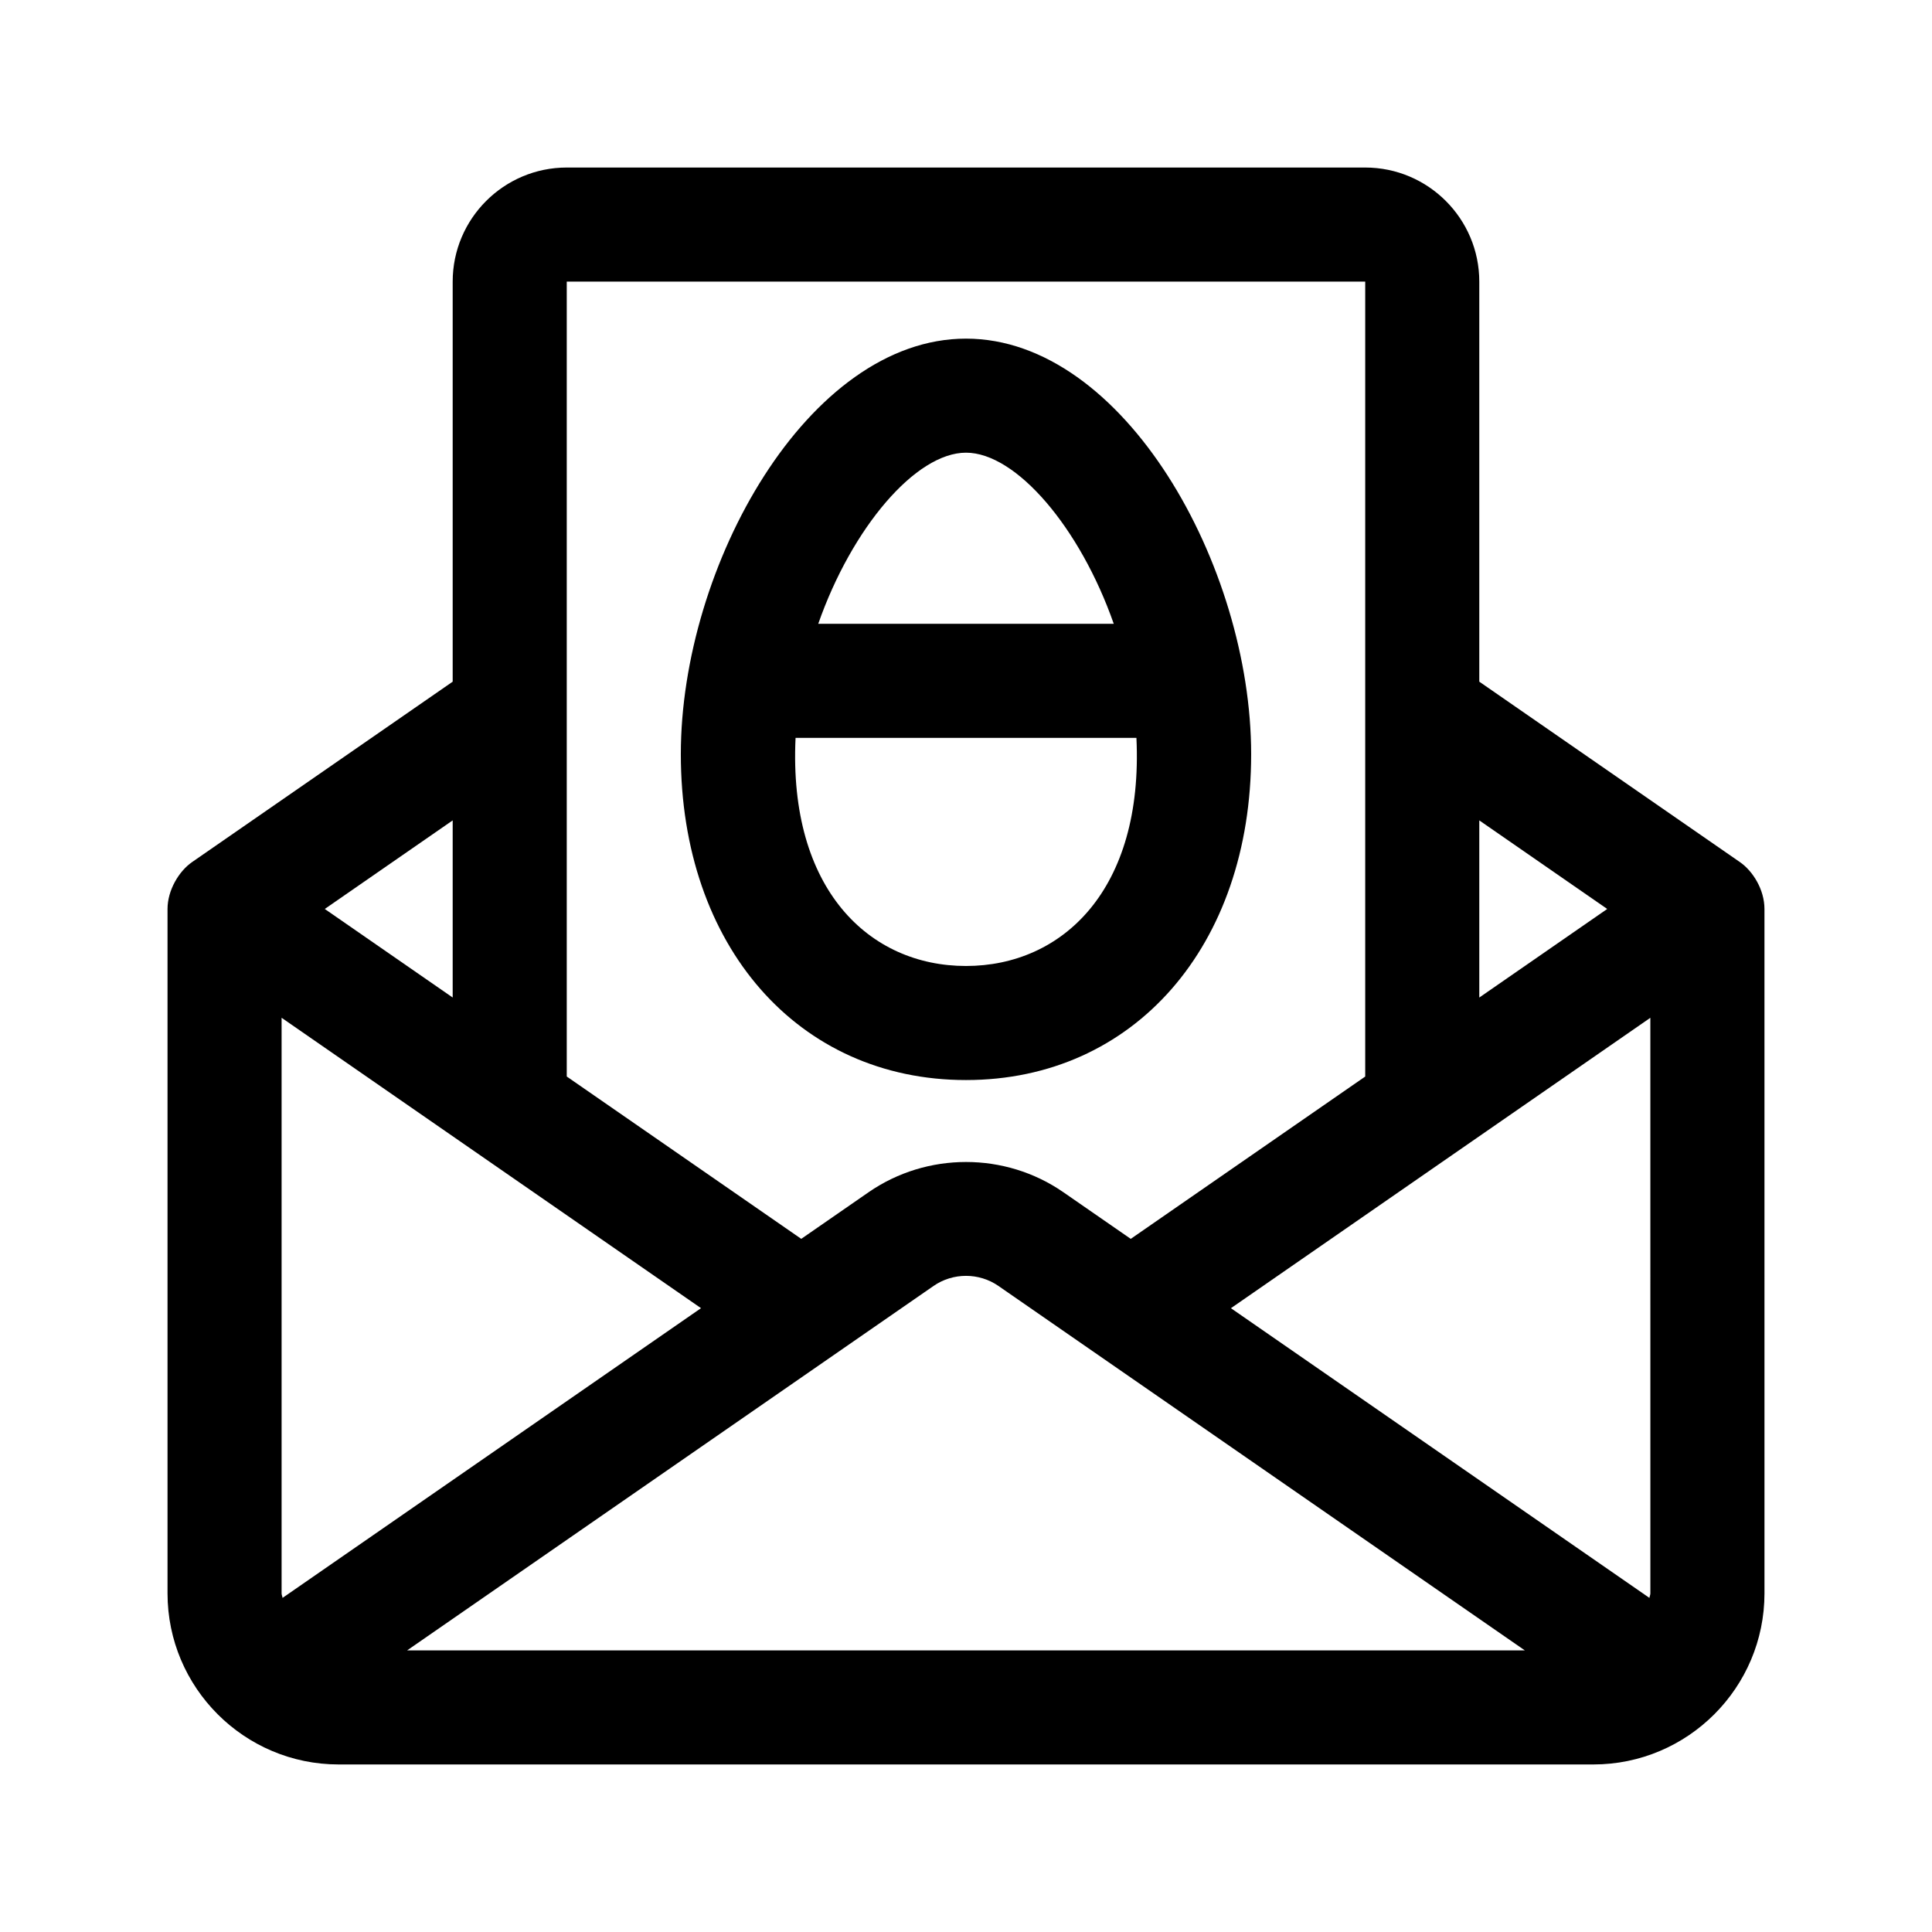 <?xml version="1.0" encoding="UTF-8"?>
<!-- Uploaded to: ICON Repo, www.svgrepo.com, Generator: ICON Repo Mixer Tools -->
<svg fill="#000000" width="800px" height="800px" version="1.1" viewBox="144 144 512 512" xmlns="http://www.w3.org/2000/svg">
 <g>
  <path d="m475.57 343.86c0-49.871-33.711-110.12-75.57-110.12-41.863 0-75.574 60.25-75.574 110.12 0 50.852 31.078 86.363 75.574 86.363s75.57-35.512 75.57-86.363zm-75.57-79.895c13.301 0 30.219 19.836 39.156 45.344h-78.312c8.938-25.508 25.855-45.344 39.156-45.344zm-45.168 75.574h90.332c1.91 40.281-19.637 60.457-45.168 60.457-25.637 0-47.07-20.305-45.164-60.457z"/>
  <path d="m605.09 372.46-69.062-47.812v-106.02c0-16.668-13.559-30.23-30.23-30.23h-211.6c-16.672 0-30.23 13.562-30.23 30.23v106.02l-69.062 47.812c-3.496 2.422-6.508 7.461-6.508 12.426v181.37c0 25.004 20.34 45.344 45.344 45.344h332.52c25.004 0 45.344-20.34 45.344-45.344l-0.004-181.37c0-5.102-3.051-10.035-6.508-12.426zm-69.062-11.047 33.902 23.473-33.902 23.473zm-241.83-142.78h211.6v210.66l-62.137 43.02-17.859-12.363c-15.41-10.672-36.152-10.688-51.609 0l-17.855 12.359-62.141-43.02zm-30.23 142.78v46.941l-33.898-23.469zm-45.094 206.05c-0.035-0.418-0.246-0.781-0.246-1.211v-152.53l111.15 76.957zm33.023 13.906 139.5-96.574c5.148-3.57 12.066-3.57 17.207 0l139.49 96.574zm329.47-15.117c0 0.43-0.211 0.789-0.246 1.211l-110.91-76.777 111.15-76.961z"/>
 </g>
</svg>